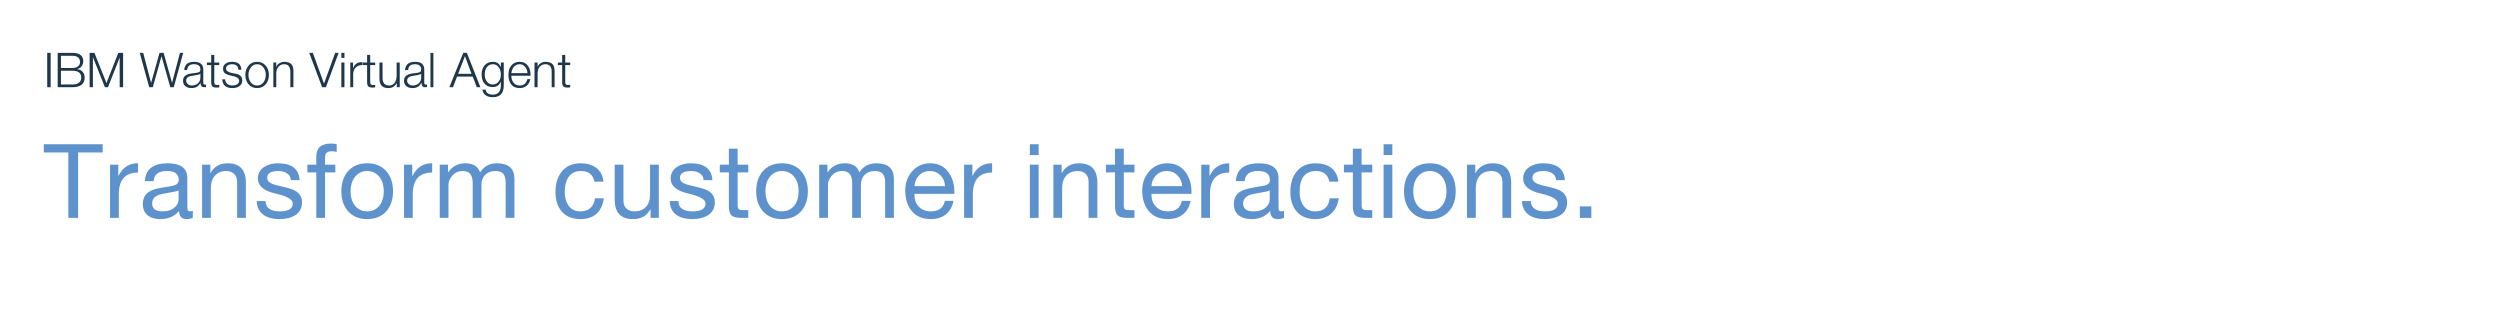 
<svg xmlns="http://www.w3.org/2000/svg" version="1.1" xmlns:xlink="http://www.w3.org/1999/xlink" preserveAspectRatio="none" x="0px" y="0px" width="728px" height="90px" viewBox="0 0 728 90">
<defs>
<g id="Layer0_0_MEMBER_0_FILL">
<path fill="#1E374A" stroke="none" d="
M -50.35 391.95
L -51.35 391.95 -51.35 401.95 -50.35 401.95 -50.35 391.95 Z"/>
</g>

<g id="Layer0_0_MEMBER_1_FILL">
<path fill="#1E374A" stroke="none" d="
M -41.35 395.85
Q -40.85 395.2 -40.85 394.4 -40.85 391.95 -44.05 391.95
L -48.3 391.95 -48.3 401.95 -44.05 401.95
Q -40.45 401.95 -40.45 399.1 -40.45 398.15 -41.05 397.45 -41.6 396.8 -42.6 396.7
L -42.6 396.65
Q -41.85 396.5 -41.35 395.85
M -47.35 392.8
L -44.05 392.8
Q -41.8 392.8 -41.8 394.65 -41.8 395.4 -42.35 395.85 -42.95 396.35 -44.05 396.35
L -47.35 396.35 -47.35 392.8
M -41.45 399.1
Q -41.45 401.15 -44.05 401.15
L -47.35 401.15 -47.35 397.15 -44.05 397.15
Q -41.45 397.15 -41.45 399.1 Z"/>
</g>

<g id="Layer0_0_MEMBER_2_FILL">
<path fill="#1E374A" stroke="none" d="
M -38.05 393.3
L -38 393.3 -34.55 401.95 -33.65 401.95 -30.25 393.3 -30.25 401.95 -29.25 401.95 -29.25 391.95 -30.65 391.95 -34.1 400.75 -37.6 391.95 -39 391.95 -39 401.95 -38.05 401.95 -38.05 393.3 Z"/>
</g>

<g id="Layer0_0_MEMBER_3_FILL">
<path fill="#1E374A" stroke="none" d="
M -18.1 393
L -18.05 393 -15.5 401.95 -14.5 401.95 -11.75 391.95 -12.7 391.95 -15 400.7 -17.45 391.95 -18.65 391.95 -21.1 400.7 -23.4 391.95 -24.4 391.95 -21.65 401.95 -20.6 401.95 -18.1 393 Z"/>
</g>

<g id="Layer0_0_MEMBER_4_FILL">
<path fill="#1E374A" stroke="none" d="
M -6.75 396.75
Q -6.75 397.3 -7.05 397.5 -7.25 397.65 -7.9 397.75 -9.9 397.95 -10.55 398.25 -11.8 398.75 -11.8 400.05 -11.8 401.1 -11.1 401.65 -10.4 402.2 -9.35 402.2 -8.35 402.2 -7.75 401.8 -7.25 401.5 -6.7 400.7 -6.7 401.95 -5.65 401.95
L -5.1 401.9 -5.1 401.15 -5.35 401.2
Q -5.9 401.2 -5.9 400.7
L -5.9 396.85
Q -5.9 394.55 -8.55 394.55 -11.3 394.55 -11.45 396.95
L -10.6 396.95
Q -10.5 395.25 -8.65 395.25 -6.75 395.25 -6.75 396.75
M -7.55 398.35
Q -6.9 398.2 -6.8 398
L -6.75 398 -6.75 399.15
Q -6.75 400.2 -7.5 400.85 -8.25 401.45 -9.3 401.45 -9.95 401.45 -10.4 401.05 -10.9 400.65 -10.9 400 -10.9 399.1 -9.8 398.75 -9.65 398.7 -7.55 398.35 Z"/>
</g>

<g id="Layer0_0_MEMBER_5_FILL">
<path fill="#1E374A" stroke="none" d="
M -2.7 392.55
L -3.6 392.55 -3.6 394.75 -4.85 394.75 -4.85 395.5 -3.6 395.5 -3.6 400.45
Q -3.6 401.35 -3.25 401.7 -2.9 402.05 -2.05 402.05
L -1.25 402 -1.25 401.25 -2 401.3
Q -2.45 401.25 -2.6 401.05 -2.7 400.85 -2.7 400.35
L -2.7 395.5 -1.25 395.5 -1.25 394.75 -2.7 394.75 -2.7 392.55 Z"/>
</g>

<g id="Layer0_0_MEMBER_6_FILL">
<path fill="#1E374A" stroke="none" d="
M 2.55 394.55
Q 1.45 394.55 0.7 395 -0.15 395.55 -0.15 396.55 -0.15 397.4 0.4 397.9 0.85 398.25 1.85 398.5
L 2.95 398.75
Q 4.55 399.15 4.55 400.05 4.55 400.75 3.9 401.15 3.3 401.45 2.6 401.45 1.7 401.45 1.1 401 0.5 400.5 0.45 399.65
L -0.4 399.65
Q -0.2 402.2 2.55 402.2 3.7 402.2 4.5 401.7 5.45 401.1 5.45 400 5.45 398.3 3.4 398
L 2.2 397.75
Q 0.7 397.4 0.7 396.5 0.7 395.9 1.25 395.55 1.75 395.25 2.4 395.25 4.25 395.25 4.3 396.85
L 5.2 396.85
Q 5.05 394.55 2.55 394.55 Z"/>
</g>

<g id="Layer0_0_MEMBER_7_FILL">
<path fill="#1E374A" stroke="none" d="
M 12.3 395.7
Q 11.35 394.55 9.75 394.55 8.15 394.55 7.25 395.7 6.35 396.75 6.35 398.35 6.35 400 7.25 401.05 8.15 402.2 9.75 402.2 11.35 402.2 12.3 401.05 13.2 400 13.2 398.35 13.2 396.75 12.3 395.7
M 11.65 396.25
Q 12.3 397.1 12.3 398.35 12.3 399.6 11.65 400.5 10.95 401.45 9.75 401.45 8.6 401.45 7.9 400.5 7.25 399.6 7.25 398.35 7.25 397.1 7.9 396.25 8.6 395.25 9.75 395.25 10.95 395.25 11.65 396.25 Z"/>
</g>

<g id="Layer0_0_MEMBER_8_FILL">
<path fill="#1E374A" stroke="none" d="
M 19.8 395.3
Q 19.15 394.55 17.7 394.55 16.95 394.55 16.3 394.95 15.6 395.35 15.4 396
L 15.35 396 15.35 394.75 14.5 394.75 14.5 401.95 15.35 401.95 15.35 397.75
Q 15.4 396.65 16 396 16.6 395.25 17.65 395.25 19.45 395.25 19.45 397.45
L 19.45 401.95 20.35 401.95 20.35 397.3
Q 20.35 395.95 19.8 395.3 Z"/>
</g>

<g id="Layer0_0_MEMBER_9_FILL">
<path fill="#1E374A" stroke="none" d="
M 33.5 391.95
L 32.5 391.95 29.25 400.9 26 391.95 24.95 391.95 28.7 401.95 29.8 401.95 33.5 391.95 Z"/>
</g>

<g id="Layer0_0_MEMBER_10_FILL">
<path fill="#1E374A" stroke="none" d="
M 34.3 391.95
L 34.3 393.4 35.2 393.4 35.2 391.95 34.3 391.95
M 35.2 394.75
L 34.3 394.75 34.3 401.95 35.2 401.95 35.2 394.75 Z"/>
</g>

<g id="Layer0_0_MEMBER_11_FILL">
<path fill="#1E374A" stroke="none" d="
M 40.45 395.5
L 40.45 394.65
Q 38.4 394.55 37.7 396.45
L 37.7 394.75 36.9 394.75 36.9 401.95 37.75 401.95 37.75 398.1
Q 37.75 396.95 38.5 396.2 39.25 395.45 40.45 395.5 Z"/>
</g>

<g id="Layer0_0_MEMBER_12_FILL">
<path fill="#1E374A" stroke="none" d="
M 42.7 392.55
L 41.8 392.55 41.8 394.75 40.55 394.75 40.55 395.5 41.8 395.5 41.8 400.45
Q 41.8 401.35 42.15 401.7 42.5 402.05 43.35 402.05
L 44.15 402 44.15 401.25 43.4 401.3
Q 42.95 401.25 42.8 401.05 42.7 400.85 42.7 400.35
L 42.7 395.5 44.15 395.5 44.15 394.75 42.7 394.75 42.7 392.55 Z"/>
</g>

<g id="Layer0_0_MEMBER_13_FILL">
<path fill="#1E374A" stroke="none" d="
M 51.3 394.75
L 50.4 394.75 50.4 398.55
Q 50.4 399.75 49.9 400.55 49.3 401.45 48.25 401.45 46.4 401.45 46.3 399.45
L 46.3 394.75 45.4 394.75 45.4 399.45
Q 45.4 402.2 47.95 402.2 49.75 402.2 50.45 400.65
L 50.45 401.95 51.3 401.95 51.3 394.75 Z"/>
</g>

<g id="Layer0_0_MEMBER_14_FILL">
<path fill="#1E374A" stroke="none" d="
M 57.55 396.75
Q 57.55 397.3 57.25 397.5 57.05 397.65 56.45 397.75 54.45 397.95 53.8 398.25 52.55 398.75 52.55 400.05 52.55 401.1 53.25 401.65 53.95 402.2 55 402.2 56 402.2 56.6 401.8 57.1 401.5 57.6 400.7
L 57.65 400.7
Q 57.65 401.95 58.7 401.95
L 59.25 401.9 59.25 401.15 58.95 401.2
Q 58.45 401.2 58.45 400.7
L 58.45 396.85
Q 58.45 394.55 55.8 394.55 53 394.55 52.85 396.95
L 53.75 396.95
Q 53.85 395.25 55.7 395.25 57.55 395.25 57.55 396.75
M 56.8 398.35
Q 57.45 398.2 57.55 398
L 57.55 399.15
Q 57.55 400.2 56.8 400.85 56.1 401.45 55.05 401.45 54.4 401.45 53.95 401.05 53.45 400.65 53.45 400 53.45 399.1 54.55 398.75 54.7 398.7 56.8 398.35 Z"/>
</g>

<g id="Layer0_0_MEMBER_15_FILL">
<path fill="#1E374A" stroke="none" d="
M 61.1 391.95
L 60.25 391.95 60.25 401.95 61.1 401.95 61.1 391.95 Z"/>
</g>

<g id="Layer0_0_MEMBER_16_FILL">
<path fill="#1E374A" stroke="none" d="
M 70.85 391.95
L 69.8 391.95 65.75 401.95 66.8 401.95 68 398.85 72.55 398.85 73.75 401.95 74.8 401.95 70.85 391.95
M 72.2 398.05
L 68.3 398.05 70.3 392.9 72.2 398.05 Z"/>
</g>

<g id="Layer0_0_MEMBER_17_FILL">
<path fill="#1E374A" stroke="none" d="
M 78.4 394.55
Q 76.9 394.55 76 395.6 75.15 396.65 75.15 398.15 75.15 399.85 75.9 400.8 76.75 401.9 78.4 401.9 80.05 401.9 80.7 400.4
L 80.75 400.4 80.75 401.4
Q 80.75 404.1 78.4 404.1 76.55 404.1 76.3 402.65
L 75.4 402.65
Q 75.5 403.75 76.4 404.35 77.2 404.85 78.4 404.85 81.6 404.85 81.6 401.4
L 81.6 394.75 80.75 394.75 80.75 396 80.7 396
Q 80.05 394.55 78.4 394.55
M 80.2 396.25
Q 80.75 397.05 80.75 398.25 80.75 399.45 80.15 400.25 79.5 401.15 78.4 401.15 77.25 401.15 76.65 400.25 76.05 399.45 76.05 398.25 76.05 397 76.6 396.2 77.25 395.25 78.4 395.25 79.6 395.25 80.2 396.25 Z"/>
</g>

<g id="Layer0_0_MEMBER_18_FILL">
<path fill="#1E374A" stroke="none" d="
M 88.7 395.8
Q 87.8 394.55 86.2 394.55 84.6 394.55 83.7 395.75 82.95 396.75 82.95 398.35 82.95 400 83.7 401.05 84.55 402.2 86.2 402.2 88.7 402.2 89.35 399.6
L 88.45 399.6
Q 88.05 401.45 86.2 401.45 85 401.45 84.35 400.5 83.8 399.7 83.8 398.6
L 89.4 398.6
Q 89.45 396.9 88.7 395.8
M 87.85 396.05
Q 88.45 396.8 88.5 397.85
L 83.8 397.85
Q 83.95 396.8 84.5 396.05 85.2 395.25 86.2 395.25 87.2 395.25 87.85 396.05 Z"/>
</g>

<g id="Layer0_0_MEMBER_19_FILL">
<path fill="#1E374A" stroke="none" d="
M 95.85 395.3
Q 95.2 394.55 93.75 394.55 93 394.55 92.35 394.95 91.7 395.35 91.45 396
L 91.45 394.75 90.55 394.75 90.55 401.95 91.45 401.95 91.45 397.75
Q 91.5 396.65 92.05 396 92.7 395.25 93.7 395.25 95.55 395.25 95.55 397.45
L 95.55 401.95 96.4 401.95 96.4 397.3
Q 96.4 395.95 95.85 395.3 Z"/>
</g>

<g id="Layer0_0_MEMBER_20_FILL">
<path fill="#1E374A" stroke="none" d="
M 98.6 394.75
L 97.35 394.75 97.35 395.5 98.6 395.5 98.6 400.45
Q 98.6 401.35 98.95 401.7 99.3 402.05 100.15 402.05
L 100.95 402 100.95 401.25 100.2 401.3
Q 99.75 401.25 99.6 401.05 99.5 400.85 99.5 400.35
L 99.5 395.5 100.95 395.5 100.95 394.75 99.5 394.75 99.5 392.55 98.6 392.55 98.6 394.75 Z"/>
</g>

<g id="Layer0_1_MEMBER_0_FILL">
<path fill="#5D92CD" stroke="none" d="
M -35.2 420.95
L -35.2 418.55 -52.35 418.55 -52.35 420.95 -45.2 420.95 -45.2 440 -42.35 440 -42.35 420.95 -35.2 420.95 Z"/>
</g>

<g id="Layer0_1_MEMBER_1_FILL">
<path fill="#5D92CD" stroke="none" d="
M -24.9 426.8
L -24.9 424.1
Q -28.75 424.05 -30.6 427.75
L -30.65 427.75 -30.65 424.5 -33.05 424.5 -33.05 440 -30.5 440 -30.5 433.1
Q -30.5 426.8 -24.9 426.8 Z"/>
</g>

<g id="Layer0_1_MEMBER_2_FILL">
<path fill="#5D92CD" stroke="none" d="
M -20.9 425.25
Q -22.8 426.6 -22.9 429.3
L -20.35 429.3
Q -20.2 426.35 -16.5 426.35 -13.05 426.35 -13.05 428.95 -13.05 430.2 -14.6 430.6 -15.55 430.85 -18.25 431.25 -20.7 431.65 -21.85 432.5 -23.5 433.65 -23.5 436 -23.5 438.2 -22 439.35 -20.65 440.35 -18.4 440.35 -14.9 440.35 -12.95 437.95 -12.95 440.35 -10.75 440.35 -9.65 440.35 -8.95 439.95
L -8.95 437.95 -9.7 438.1
Q -10.3 438.1 -10.45 437.7 -10.55 437.4 -10.55 436.35
L -10.55 428.4
Q -10.55 424.1 -16.35 424.1 -19.2 424.1 -20.9 425.25
M -17.7 433
Q -13.5 432.3 -13.1 432
L -13.1 434.6
Q -13.1 435.9 -14.2 436.9 -15.5 438.1 -17.8 438.1 -20.8 438.1 -20.8 435.8 -20.8 433.55 -17.7 433 Z"/>
</g>

<g id="Layer0_1_MEMBER_3_FILL">
<path fill="#5D92CD" stroke="none" d="
M 0.8 426.35
Q 2.25 426.35 3.1 427.2 3.95 428.05 3.95 429.5
L 3.95 440 6.5 440 6.5 429.8
Q 6.5 424.1 1.2 424.1 -2.25 424.1 -3.8 426.95
L -3.85 426.95 -3.85 424.5 -6.25 424.5 -6.25 440 -3.7 440 -3.7 431.25
Q -3.7 429.05 -2.55 427.75 -1.35 426.35 0.8 426.35 Z"/>
</g>

<g id="Layer0_1_MEMBER_4_FILL">
<path fill="#5D92CD" stroke="none" d="
M 17.75 431.05
Q 14.85 430.4 14.35 430.15 12.7 429.5 12.7 428.35 12.7 426.35 16 426.35 17.4 426.35 18.35 426.95 19.5 427.6 19.6 429
L 22.15 429
Q 21.85 424.1 15.8 424.1 13.5 424.1 11.85 425.15 10 426.35 10 428.55 10 431.75 15.1 432.9 20.15 434.05 20.15 435.8 20.15 438.1 16.4 438.1 12.35 438.1 12.2 435.1
L 9.65 435.1
Q 9.75 437.8 11.7 439.15 13.4 440.35 16.25 440.35 19 440.35 20.75 439.3 22.85 438.05 22.85 435.45 22.85 433.45 21.25 432.35 20.1 431.55 17.75 431.05 Z"/>
</g>

<g id="Layer0_1_MEMBER_5_FILL">
<path fill="#5D92CD" stroke="none" d="
M 32.95 418.55
Q 32.3 418.35 31.3 418.35 27 418.35 27 422.15
L 27 424.5 24.4 424.5 24.4 426.75 27 426.75 27 440 29.55 440 29.55 426.75 32.55 426.75 32.55 424.5 29.55 424.5 29.55 422.3
Q 29.55 420.6 31.5 420.6 32.35 420.6 32.95 420.8
L 32.95 418.55 Z"/>
</g>

<g id="Layer0_1_MEMBER_6_FILL">
<path fill="#5D92CD" stroke="none" d="
M 41.85 440.35
Q 45.4 440.35 47.45 438 49.35 435.8 49.35 432.25 49.35 428.7 47.45 426.45 45.4 424.1 41.85 424.1 38.25 424.1 36.2 426.45 34.3 428.7 34.3 432.25 34.3 435.8 36.2 438 38.25 440.35 41.85 440.35
M 41.85 426.35
Q 43.9 426.35 45.25 427.9 46.65 429.5 46.65 432.25 46.65 434.95 45.25 436.6 43.9 438.1 41.85 438.1 39.75 438.1 38.4 436.6 37 435 37 432.25 37 429.5 38.4 427.9 39.75 426.35 41.85 426.35 Z"/>
</g>

<g id="Layer0_1_MEMBER_7_FILL">
<path fill="#5D92CD" stroke="none" d="
M 54.95 424.5
L 52.55 424.5 52.55 440 55.1 440 55.1 433.1
Q 55.1 426.8 60.75 426.8
L 60.75 424.1
Q 56.85 424.05 55.05 427.75
L 54.95 427.75 54.95 424.5 Z"/>
</g>

<g id="Layer0_1_MEMBER_8_FILL">
<path fill="#5D92CD" stroke="none" d="
M 81.6 427.35
Q 82.15 428.15 82.15 429.8
L 82.15 440 84.7 440 84.7 428.6
Q 84.7 424.1 79.55 424.1 76.4 424.1 74.7 426.75 73.8 424.1 70.4 424.1 67.2 424.1 65.4 426.75
L 65.35 426.75 65.35 424.5 62.95 424.5 62.95 440 65.5 440 65.5 430.35
Q 65.5 429.1 66.45 427.9 67.65 426.35 69.65 426.35 72.55 426.35 72.55 429.8
L 72.55 440 75.1 440 75.1 430.35
Q 75.1 428.55 76.2 427.45 77.3 426.35 79.15 426.35 80.9 426.35 81.6 427.35 Z"/>
</g>

<g id="Layer0_1_MEMBER_9_FILL">
<path fill="#5D92CD" stroke="none" d="
M 98.45 426.55
Q 96.65 428.8 96.65 432.45 96.65 436.05 98.5 438.15 100.4 440.35 103.9 440.35 109.8 440.35 110.75 434.3
L 108.15 434.3
Q 107.6 438.1 103.85 438.1 101.6 438.1 100.4 436.35 99.35 434.8 99.35 432.45 99.35 429.8 100.4 428.2 101.6 426.35 104.15 426.35 107.35 426.35 108 429.45
L 110.65 429.45
Q 110.35 426.8 108.5 425.4 106.75 424.1 103.95 424.1 100.4 424.1 98.45 426.55 Z"/>
</g>

<g id="Layer0_1_MEMBER_10_FILL">
<path fill="#5D92CD" stroke="none" d="
M 126.75 440
L 126.75 424.5 124.2 424.5 124.2 433.25
Q 124.2 435.45 123.05 436.75 121.85 438.1 119.6 438.1 118.15 438.1 117.3 437.25 116.45 436.45 116.45 435
L 116.45 424.5 113.9 424.5 113.9 434.7
Q 113.9 440.35 119.25 440.35 122.7 440.35 124.25 437.55
L 124.35 437.55 124.35 440 126.75 440 Z"/>
</g>

<g id="Layer0_1_MEMBER_11_FILL">
<path fill="#5D92CD" stroke="none" d="
M 141.5 432.35
Q 140.35 431.55 138 431.05 135.1 430.4 134.55 430.15 132.9 429.55 132.9 428.35 132.9 426.35 136.2 426.35 137.6 426.35 138.55 426.95 139.7 427.6 139.8 429
L 142.35 429
Q 142.05 424.1 136 424.1 133.7 424.1 132.05 425.15 130.2 426.35 130.2 428.55 130.2 431.75 135.3 432.9 140.35 434.05 140.35 435.8 140.35 438.1 136.6 438.1 132.5 438.1 132.45 435.1
L 129.9 435.1
Q 130 437.8 131.9 439.15 133.6 440.35 136.45 440.35 139.2 440.35 140.95 439.3 143.05 438.05 143.05 435.45 143.05 433.45 141.5 432.35 Z"/>
</g>

<g id="Layer0_1_MEMBER_12_FILL">
<path fill="#5D92CD" stroke="none" d="
M 149.7 419.85
L 147.15 419.85 147.15 424.5 144.5 424.5 144.5 426.75 147.15 426.75 147.15 436.6
Q 147.15 438.65 148 439.35 148.75 440 150.85 440
L 152.8 440 152.8 437.75 151.65 437.75
Q 150.45 437.75 150.1 437.5 149.7 437.25 149.7 436.35
L 149.7 426.75 152.8 426.75 152.8 424.5 149.7 424.5 149.7 419.85 Z"/>
</g>

<g id="Layer0_1_MEMBER_13_FILL">
<path fill="#5D92CD" stroke="none" d="
M 162.6 440.35
Q 166.2 440.35 168.25 438 170.15 435.8 170.15 432.25 170.15 428.7 168.25 426.45 166.2 424.1 162.6 424.1 159.05 424.1 157 426.45 155.1 428.7 155.1 432.25 155.1 435.8 157 438 159.05 440.35 162.6 440.35
M 162.6 426.35
Q 164.7 426.35 166.05 427.9 167.45 429.5 167.45 432.25 167.45 435 166.05 436.6 164.7 438.1 162.6 438.1 160.55 438.1 159.2 436.6 157.8 434.95 157.8 432.25 157.8 429.5 159.2 427.9 160.55 426.35 162.6 426.35 Z"/>
</g>

<g id="Layer0_1_MEMBER_14_FILL">
<path fill="#5D92CD" stroke="none" d="
M 180.9 424.1
Q 177.65 424.1 175.9 426.75
L 175.85 426.75 175.85 424.5 173.45 424.5 173.45 440 176 440 176 430.35
Q 176 429.1 176.95 427.9 178.15 426.35 180.15 426.35 183.05 426.35 183.05 429.8
L 183.05 440 185.6 440 185.6 430.35
Q 185.6 428.55 186.7 427.45 187.8 426.35 189.65 426.35 191.4 426.35 192.1 427.35 192.65 428.15 192.65 429.8
L 192.65 440 195.2 440 195.2 428.6
Q 195.2 424.1 190.05 424.1 186.85 424.1 185.15 426.75 184.3 424.1 180.9 424.1 Z"/>
</g>

<g id="Layer0_1_MEMBER_15_FILL">
<path fill="#5D92CD" stroke="none" d="
M 211.4 427.15
Q 209.5 424.1 205.8 424.1 202.6 424.1 200.55 426.4 198.5 428.65 198.5 432.2 198.6 435.9 200.45 438.05 202.4 440.35 205.95 440.35 208.6 440.35 210.3 439 212.05 437.6 212.55 435.05
L 210.05 435.05
Q 209.4 438.1 206 438.1 203.6 438.1 202.3 436.55 201.1 435.15 201.2 433
L 212.8 433
Q 212.95 429.6 211.4 427.15
M 202.5 427.65
Q 203.75 426.35 205.65 426.35 207.55 426.35 208.8 427.65 210 428.85 210.1 430.75
L 201.2 430.75
Q 201.3 428.9 202.5 427.65 Z"/>
</g>

<g id="Layer0_1_MEMBER_16_FILL">
<path fill="#5D92CD" stroke="none" d="
M 218.05 424.5
L 215.65 424.5 215.65 440 218.2 440 218.2 433.1
Q 218.2 426.8 223.8 426.8
L 223.8 424.1
Q 219.95 424.05 218.1 427.75
L 218.05 427.75 218.05 424.5 Z"/>
</g>

<g id="Layer0_1_MEMBER_17_FILL">
<path fill="#5D92CD" stroke="none" d="
M 237.35 421.7
L 237.35 418.55 234.8 418.55 234.8 421.7 237.35 421.7
M 234.8 424.5
L 234.8 440 237.35 440 237.35 424.5 234.8 424.5 Z"/>
</g>

<g id="Layer0_1_MEMBER_18_FILL">
<path fill="#5D92CD" stroke="none" d="
M 244.2 431.25
Q 244.2 429.05 245.35 427.75 246.55 426.35 248.75 426.35 250.2 426.35 251.05 427.2 251.9 428.05 251.9 429.5
L 251.9 440 254.45 440 254.45 429.8
Q 254.45 424.1 249.15 424.1 245.65 424.1 244.1 426.95
L 244.05 426.95 244.05 424.5 241.65 424.5 241.65 440 244.2 440 244.2 431.25 Z"/>
</g>

<g id="Layer0_1_MEMBER_19_FILL">
<path fill="#5D92CD" stroke="none" d="
M 262.15 419.85
L 259.6 419.85 259.6 424.5 256.95 424.5 256.95 426.75 259.6 426.75 259.6 436.6
Q 259.6 438.65 260.45 439.35 261.2 440 263.3 440
L 265.25 440 265.25 437.75 264.05 437.75
Q 262.85 437.75 262.5 437.5 262.15 437.25 262.15 436.35
L 262.15 426.75 265.25 426.75 265.25 424.5 262.15 424.5 262.15 419.85 Z"/>
</g>

<g id="Layer0_1_MEMBER_20_FILL">
<path fill="#5D92CD" stroke="none" d="
M 281.85 433
Q 282 429.6 280.45 427.15 278.55 424.1 274.8 424.1 271.65 424.1 269.6 426.4 267.5 428.7 267.5 432.2 267.6 435.9 269.45 438.05 271.4 440.35 274.95 440.35 277.6 440.35 279.35 439 281.1 437.6 281.6 435.05
L 279.05 435.05
Q 278.4 438.1 275.05 438.1 272.65 438.1 271.35 436.55 270.15 435.2 270.2 433
L 281.85 433
M 274.65 426.35
Q 276.55 426.35 277.8 427.65 279.05 428.9 279.15 430.75
L 270.2 430.75
Q 270.3 428.9 271.5 427.65 272.75 426.35 274.65 426.35 Z"/>
</g>

<g id="Layer0_1_MEMBER_21_FILL">
<path fill="#5D92CD" stroke="none" d="
M 287.25 433.1
Q 287.25 426.8 292.85 426.8
L 292.85 424.1
Q 288.95 424.05 287.15 427.75
L 287.1 427.75 287.1 424.5 284.7 424.5 284.7 440 287.25 440 287.25 433.1 Z"/>
</g>

<g id="Layer0_1_MEMBER_22_FILL">
<path fill="#5D92CD" stroke="none" d="
M 303.15 430.6
Q 300.85 430.95 299.45 431.25 297 431.7 295.85 432.5 294.2 433.65 294.2 436 294.2 438.2 295.75 439.35 297.1 440.35 299.35 440.35 302.8 440.35 304.8 437.95 304.8 440.35 306.95 440.35 308.1 440.35 308.8 439.95
L 308.8 437.95
Q 308.45 438.1 308 438.1 307.45 438.1 307.3 437.7 307.2 437.4 307.2 436.35
L 307.2 428.4
Q 307.2 424.1 301.4 424.1 298.55 424.1 296.85 425.25 294.9 426.6 294.8 429.3
L 297.35 429.3
Q 297.55 426.35 301.25 426.35 304.7 426.35 304.7 428.95 304.7 430.2 303.15 430.6
M 303.55 436.9
Q 302.25 438.1 299.9 438.1 296.9 438.1 296.9 435.8 296.9 433.55 300.05 433 304.25 432.3 304.65 432
L 304.65 434.6
Q 304.65 435.9 303.55 436.9 Z"/>
</g>

<g id="Layer0_1_MEMBER_23_FILL">
<path fill="#5D92CD" stroke="none" d="
M 322.5 425.4
Q 320.75 424.1 317.95 424.1 314.4 424.1 312.45 426.55 310.65 428.8 310.65 432.45 310.65 436.05 312.5 438.15 314.4 440.35 317.9 440.35 320.8 440.35 322.55 438.75 324.3 437.2 324.75 434.3
L 322.1 434.3
Q 321.65 438.1 317.85 438.1 315.6 438.1 314.4 436.35 313.35 434.85 313.35 432.45 313.35 426.35 318.15 426.35 321.35 426.35 322 429.45
L 324.65 429.45
Q 324.35 426.8 322.5 425.4 Z"/>
</g>

<g id="Layer0_1_MEMBER_24_FILL">
<path fill="#5D92CD" stroke="none" d="
M 331.4 419.85
L 328.85 419.85 328.85 424.5 326.25 424.5 326.25 426.75 328.85 426.75 328.85 436.6
Q 328.85 438.65 329.7 439.35 330.45 440 332.55 440
L 334.5 440 334.5 437.75 333.35 437.75
Q 332.15 437.75 331.8 437.5 331.4 437.25 331.4 436.35
L 331.4 426.75 334.5 426.75 334.5 424.5 331.4 424.5 331.4 419.85 Z"/>
</g>

<g id="Layer0_1_MEMBER_25_FILL">
<path fill="#5D92CD" stroke="none" d="
M 340.35 421.7
L 340.35 418.55 337.8 418.55 337.8 421.7 340.35 421.7
M 337.8 424.5
L 337.8 440 340.35 440 340.35 424.5 337.8 424.5 Z"/>
</g>

<g id="Layer0_1_MEMBER_26_FILL">
<path fill="#5D92CD" stroke="none" d="
M 358.8 432.25
Q 358.8 428.7 356.9 426.45 354.85 424.1 351.3 424.1 347.7 424.1 345.65 426.45 343.75 428.7 343.75 432.25 343.75 435.8 345.65 438 347.7 440.35 351.3 440.35 354.85 440.35 356.9 438 358.8 435.8 358.8 432.25
M 354.7 427.9
Q 356.1 429.5 356.1 432.25 356.1 434.95 354.7 436.6 353.35 438.1 351.3 438.1 349.2 438.1 347.85 436.6 346.45 435 346.45 432.25 346.45 429.5 347.85 427.9 349.2 426.35 351.3 426.35 353.35 426.35 354.7 427.9 Z"/>
</g>

<g id="Layer0_1_MEMBER_27_FILL">
<path fill="#5D92CD" stroke="none" d="
M 364.65 431.25
Q 364.65 429.05 365.8 427.75 367 426.35 369.25 426.35 370.7 426.35 371.55 427.2 372.4 428.05 372.4 429.5
L 372.4 440 374.95 440 374.95 429.8
Q 374.95 424.1 369.6 424.1 366.15 424.1 364.55 426.95
L 364.5 426.95 364.5 424.5 362.1 424.5 362.1 440 364.65 440 364.65 431.25 Z"/>
</g>

<g id="Layer0_1_MEMBER_28_FILL">
<path fill="#5D92CD" stroke="none" d="
M 380.65 435.1
L 378.1 435.1
Q 378.2 437.8 380.15 439.15 381.85 440.35 384.65 440.35 387.4 440.35 389.15 439.3 391.25 438.05 391.25 435.45 391.25 433.45 389.7 432.35 388.55 431.55 386.2 431.05 383.3 430.4 382.8 430.15 381.15 429.5 381.15 428.35 381.15 426.35 384.45 426.35 385.85 426.35 386.8 426.95 387.95 427.6 388.05 429
L 390.6 429
Q 390.3 424.1 384.2 424.1 381.9 424.1 380.3 425.15 378.45 426.35 378.45 428.55 378.45 431.75 383.5 432.9 388.55 434.05 388.55 435.8 388.55 438.1 384.8 438.1 380.8 438.1 380.65 435.1 Z"/>
</g>

<g id="Layer0_1_MEMBER_29_FILL">
<path fill="#5D92CD" stroke="none" d="
M 394.95 436.65
L 394.95 440 398.3 440 398.3 436.65 394.95 436.65 Z"/>
</g>
</defs>

<g transform="matrix( 1, 0, 0, 1, 65.1,-376.55) ">
<use xlink:href="#Layer0_0_MEMBER_0_FILL"/>
</g>

<g transform="matrix( 1, 0, 0, 1, 65.1,-376.55) ">
<use xlink:href="#Layer0_0_MEMBER_1_FILL"/>
</g>

<g transform="matrix( 1, 0, 0, 1, 65.1,-376.55) ">
<use xlink:href="#Layer0_0_MEMBER_2_FILL"/>
</g>

<g transform="matrix( 1, 0, 0, 1, 65.1,-376.55) ">
<use xlink:href="#Layer0_0_MEMBER_3_FILL"/>
</g>

<g transform="matrix( 1, 0, 0, 1, 65.1,-376.55) ">
<use xlink:href="#Layer0_0_MEMBER_4_FILL"/>
</g>

<g transform="matrix( 1, 0, 0, 1, 65.1,-376.55) ">
<use xlink:href="#Layer0_0_MEMBER_5_FILL"/>
</g>

<g transform="matrix( 1, 0, 0, 1, 65.1,-376.55) ">
<use xlink:href="#Layer0_0_MEMBER_6_FILL"/>
</g>

<g transform="matrix( 1, 0, 0, 1, 65.1,-376.55) ">
<use xlink:href="#Layer0_0_MEMBER_7_FILL"/>
</g>

<g transform="matrix( 1, 0, 0, 1, 65.1,-376.55) ">
<use xlink:href="#Layer0_0_MEMBER_8_FILL"/>
</g>

<g transform="matrix( 1, 0, 0, 1, 65.1,-376.55) ">
<use xlink:href="#Layer0_0_MEMBER_9_FILL"/>
</g>

<g transform="matrix( 1, 0, 0, 1, 65.1,-376.55) ">
<use xlink:href="#Layer0_0_MEMBER_10_FILL"/>
</g>

<g transform="matrix( 1, 0, 0, 1, 65.1,-376.55) ">
<use xlink:href="#Layer0_0_MEMBER_11_FILL"/>
</g>

<g transform="matrix( 1, 0, 0, 1, 65.1,-376.55) ">
<use xlink:href="#Layer0_0_MEMBER_12_FILL"/>
</g>

<g transform="matrix( 1, 0, 0, 1, 65.1,-376.55) ">
<use xlink:href="#Layer0_0_MEMBER_13_FILL"/>
</g>

<g transform="matrix( 1, 0, 0, 1, 65.1,-376.55) ">
<use xlink:href="#Layer0_0_MEMBER_14_FILL"/>
</g>

<g transform="matrix( 1, 0, 0, 1, 65.1,-376.55) ">
<use xlink:href="#Layer0_0_MEMBER_15_FILL"/>
</g>

<g transform="matrix( 1, 0, 0, 1, 65.1,-376.55) ">
<use xlink:href="#Layer0_0_MEMBER_16_FILL"/>
</g>

<g transform="matrix( 1, 0, 0, 1, 65.1,-376.55) ">
<use xlink:href="#Layer0_0_MEMBER_17_FILL"/>
</g>

<g transform="matrix( 1, 0, 0, 1, 65.1,-376.55) ">
<use xlink:href="#Layer0_0_MEMBER_18_FILL"/>
</g>

<g transform="matrix( 1, 0, 0, 1, 65.1,-376.55) ">
<use xlink:href="#Layer0_0_MEMBER_19_FILL"/>
</g>

<g transform="matrix( 1, 0, 0, 1, 65.1,-376.55) ">
<use xlink:href="#Layer0_0_MEMBER_20_FILL"/>
</g>

<g transform="matrix( 1, 0, 0, 1, 65.1,-376.55) ">
<use xlink:href="#Layer0_1_MEMBER_0_FILL"/>
</g>

<g transform="matrix( 1, 0, 0, 1, 65.1,-376.55) ">
<use xlink:href="#Layer0_1_MEMBER_1_FILL"/>
</g>

<g transform="matrix( 1, 0, 0, 1, 65.1,-376.55) ">
<use xlink:href="#Layer0_1_MEMBER_2_FILL"/>
</g>

<g transform="matrix( 1, 0, 0, 1, 65.1,-376.55) ">
<use xlink:href="#Layer0_1_MEMBER_3_FILL"/>
</g>

<g transform="matrix( 1, 0, 0, 1, 65.1,-376.55) ">
<use xlink:href="#Layer0_1_MEMBER_4_FILL"/>
</g>

<g transform="matrix( 1, 0, 0, 1, 65.1,-376.55) ">
<use xlink:href="#Layer0_1_MEMBER_5_FILL"/>
</g>

<g transform="matrix( 1, 0, 0, 1, 65.1,-376.55) ">
<use xlink:href="#Layer0_1_MEMBER_6_FILL"/>
</g>

<g transform="matrix( 1, 0, 0, 1, 65.1,-376.55) ">
<use xlink:href="#Layer0_1_MEMBER_7_FILL"/>
</g>

<g transform="matrix( 1, 0, 0, 1, 65.1,-376.55) ">
<use xlink:href="#Layer0_1_MEMBER_8_FILL"/>
</g>

<g transform="matrix( 1, 0, 0, 1, 65.1,-376.55) ">
<use xlink:href="#Layer0_1_MEMBER_9_FILL"/>
</g>

<g transform="matrix( 1, 0, 0, 1, 65.1,-376.55) ">
<use xlink:href="#Layer0_1_MEMBER_10_FILL"/>
</g>

<g transform="matrix( 1, 0, 0, 1, 65.1,-376.55) ">
<use xlink:href="#Layer0_1_MEMBER_11_FILL"/>
</g>

<g transform="matrix( 1, 0, 0, 1, 65.1,-376.55) ">
<use xlink:href="#Layer0_1_MEMBER_12_FILL"/>
</g>

<g transform="matrix( 1, 0, 0, 1, 65.1,-376.55) ">
<use xlink:href="#Layer0_1_MEMBER_13_FILL"/>
</g>

<g transform="matrix( 1, 0, 0, 1, 65.1,-376.55) ">
<use xlink:href="#Layer0_1_MEMBER_14_FILL"/>
</g>

<g transform="matrix( 1, 0, 0, 1, 65.1,-376.55) ">
<use xlink:href="#Layer0_1_MEMBER_15_FILL"/>
</g>

<g transform="matrix( 1, 0, 0, 1, 65.1,-376.55) ">
<use xlink:href="#Layer0_1_MEMBER_16_FILL"/>
</g>

<g transform="matrix( 1, 0, 0, 1, 65.1,-376.55) ">
<use xlink:href="#Layer0_1_MEMBER_17_FILL"/>
</g>

<g transform="matrix( 1, 0, 0, 1, 65.1,-376.55) ">
<use xlink:href="#Layer0_1_MEMBER_18_FILL"/>
</g>

<g transform="matrix( 1, 0, 0, 1, 65.1,-376.55) ">
<use xlink:href="#Layer0_1_MEMBER_19_FILL"/>
</g>

<g transform="matrix( 1, 0, 0, 1, 65.1,-376.55) ">
<use xlink:href="#Layer0_1_MEMBER_20_FILL"/>
</g>

<g transform="matrix( 1, 0, 0, 1, 65.1,-376.55) ">
<use xlink:href="#Layer0_1_MEMBER_21_FILL"/>
</g>

<g transform="matrix( 1, 0, 0, 1, 65.1,-376.55) ">
<use xlink:href="#Layer0_1_MEMBER_22_FILL"/>
</g>

<g transform="matrix( 1, 0, 0, 1, 65.1,-376.55) ">
<use xlink:href="#Layer0_1_MEMBER_23_FILL"/>
</g>

<g transform="matrix( 1, 0, 0, 1, 65.1,-376.55) ">
<use xlink:href="#Layer0_1_MEMBER_24_FILL"/>
</g>

<g transform="matrix( 1, 0, 0, 1, 65.1,-376.55) ">
<use xlink:href="#Layer0_1_MEMBER_25_FILL"/>
</g>

<g transform="matrix( 1, 0, 0, 1, 65.1,-376.55) ">
<use xlink:href="#Layer0_1_MEMBER_26_FILL"/>
</g>

<g transform="matrix( 1, 0, 0, 1, 65.1,-376.55) ">
<use xlink:href="#Layer0_1_MEMBER_27_FILL"/>
</g>

<g transform="matrix( 1, 0, 0, 1, 65.1,-376.55) ">
<use xlink:href="#Layer0_1_MEMBER_28_FILL"/>
</g>

<g transform="matrix( 1, 0, 0, 1, 65.1,-376.55) ">
<use xlink:href="#Layer0_1_MEMBER_29_FILL"/>
</g>
</svg>
